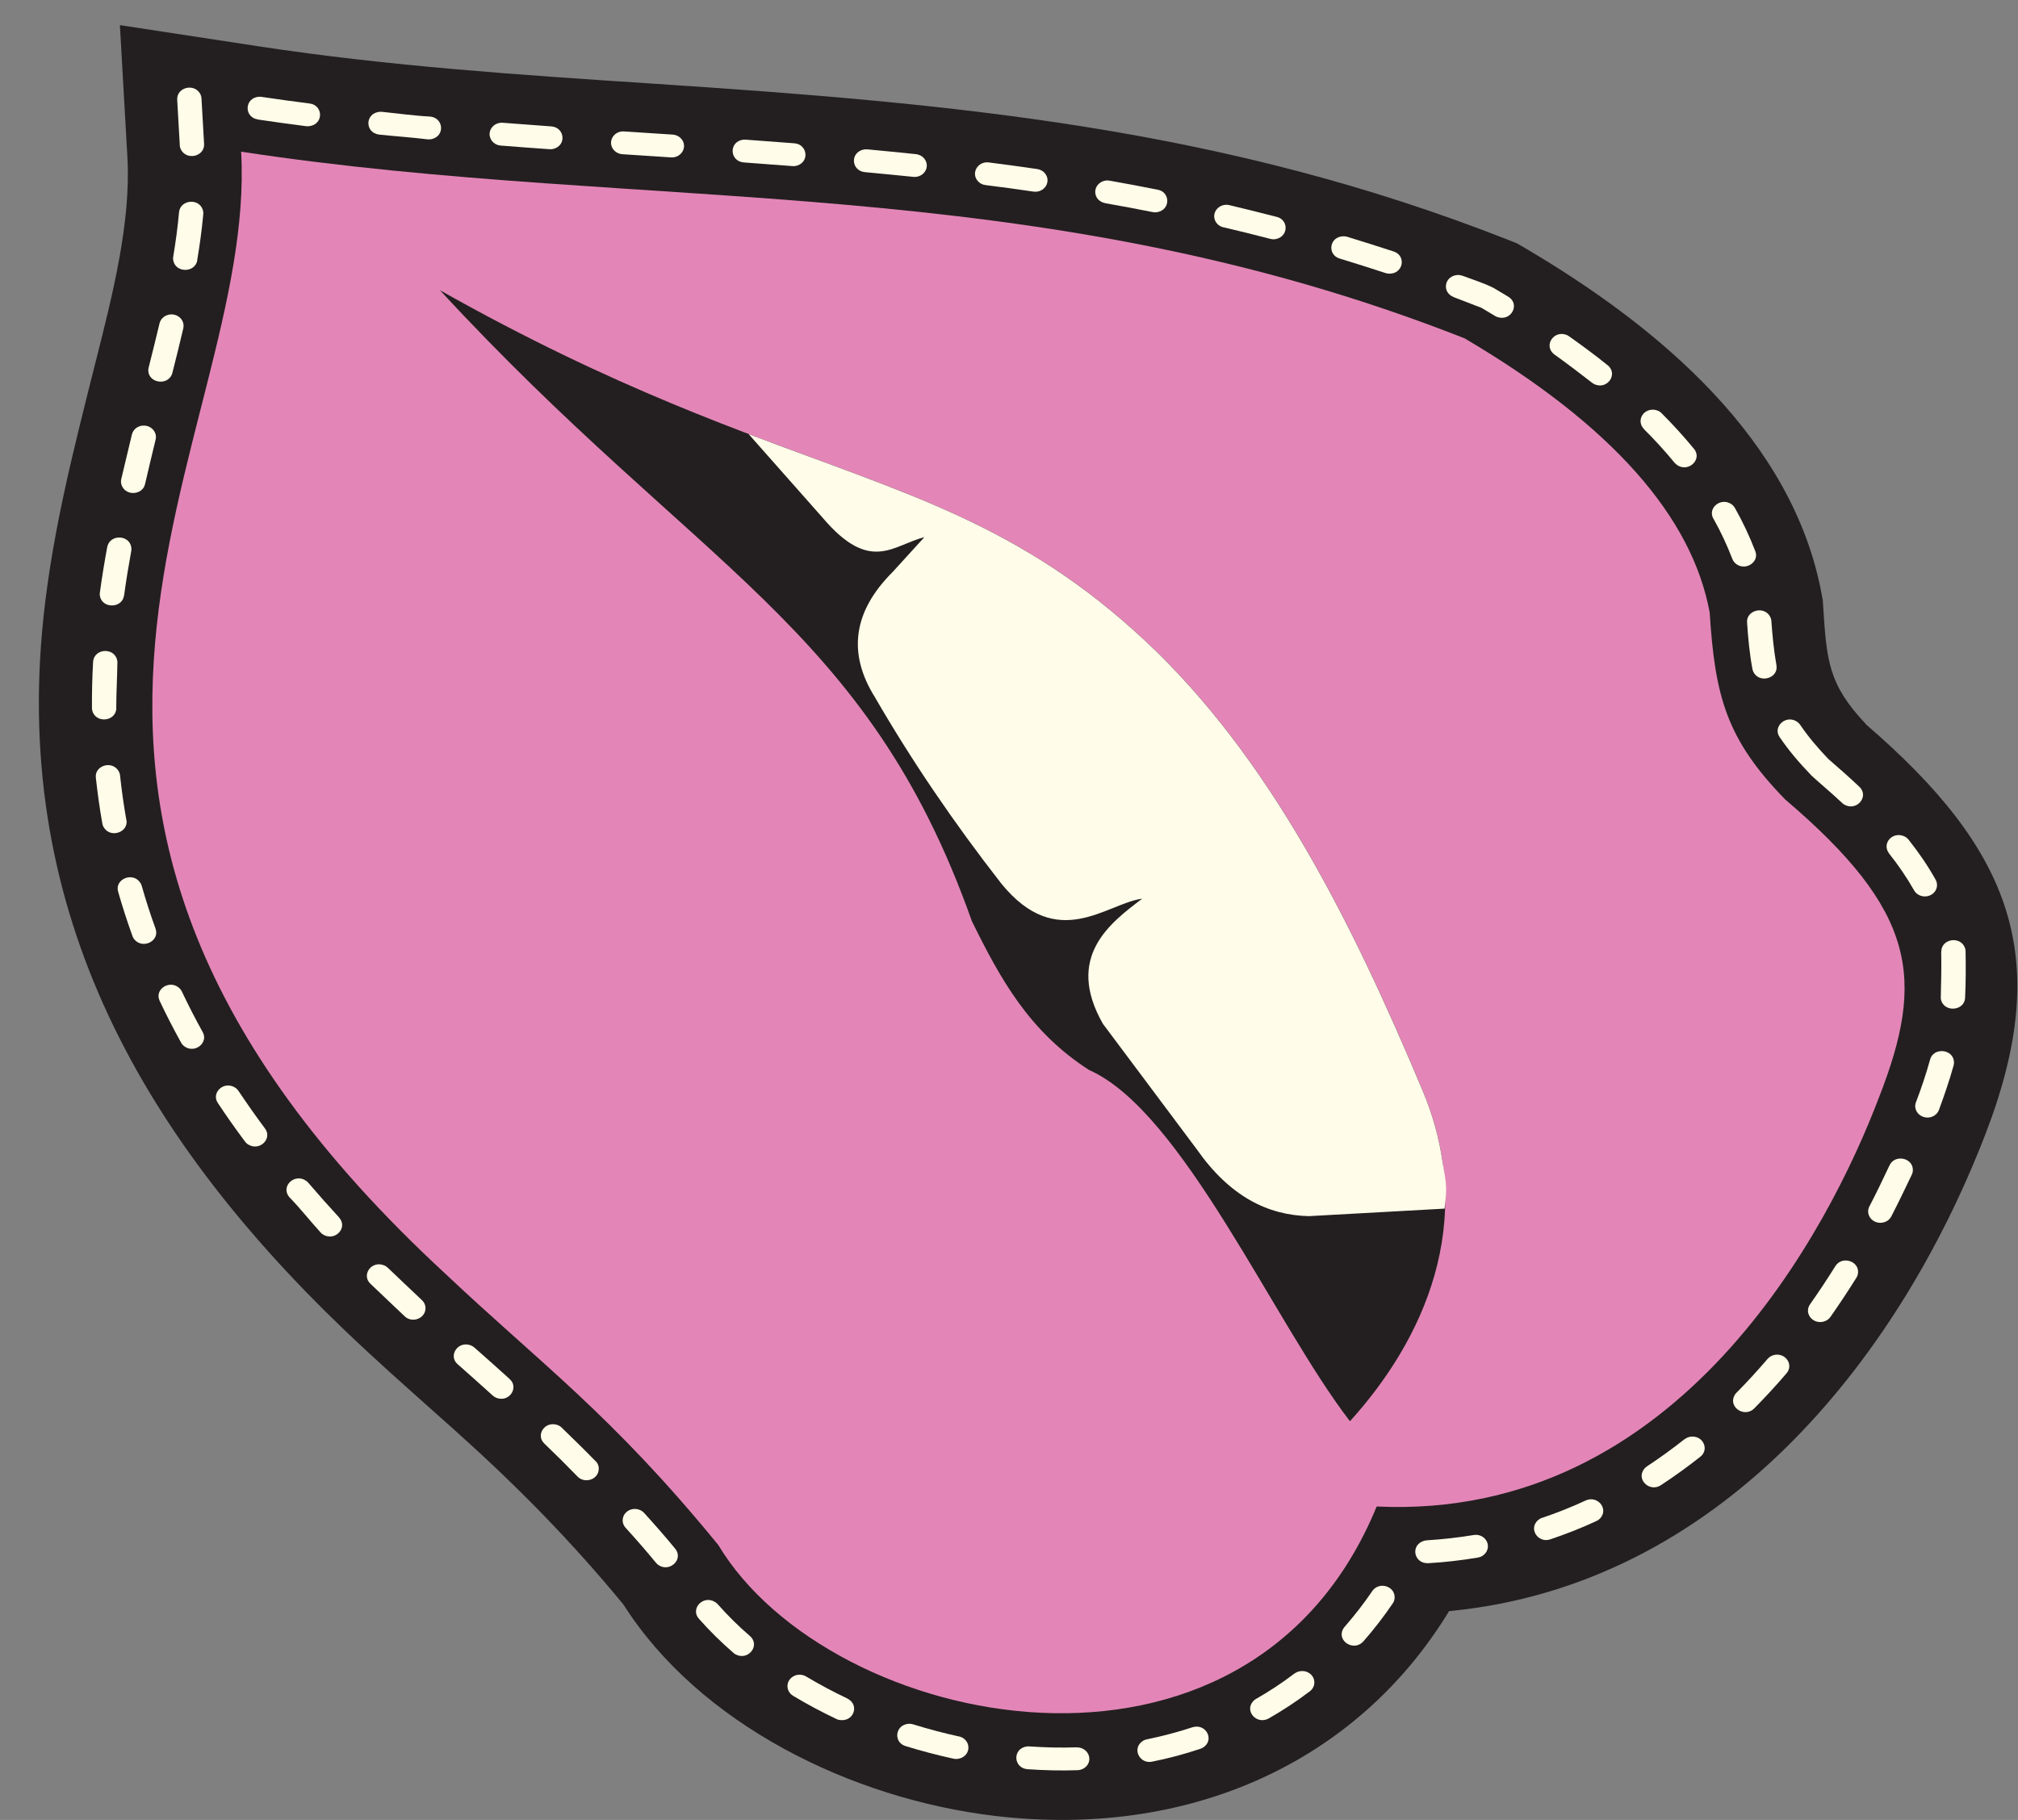 <svg width="51" height="46" viewBox="0 0 51 46" fill="none" xmlns="http://www.w3.org/2000/svg">
<rect x="0" y="0" width="51" height="46" fill="#808080" stroke="none"/>
<path fill-rule="evenodd" clip-rule="evenodd" d="M47.156 18.302C46.207 17.299 46.164 16.704 46.076 15.32L46.066 15.169L46.038 15.02C45.317 11.118 41.947 8.276 38.54 6.269L38.34 6.152L38.124 6.066C30.912 3.226 24.147 2.617 16.466 2.112C13.151 1.894 9.836 1.674 6.551 1.173L3.03 0.635L3.22 3.976C3.313 5.62 2.838 7.476 2.436 9.07C1.853 11.392 1.261 13.65 1.057 16.04C0.433 23.377 3.789 29.076 9.248 34.13C10.005 34.832 10.782 35.513 11.551 36.202C13.102 37.595 14.446 38.966 15.756 40.556C17.674 43.576 21.509 45.468 25.149 45.899C30.017 46.475 34.282 44.571 36.622 40.722C43.408 40.077 47.947 34.44 50.177 28.666C51.907 24.183 50.83 21.473 47.149 18.302H47.156Z" fill="#231F20"/>
<path fill-rule="evenodd" clip-rule="evenodd" d="M44.153 15.736C44.126 15.416 44.612 15.299 44.746 15.609C44.759 15.64 44.765 15.663 44.767 15.695C44.793 16.07 44.83 16.442 44.895 16.813C44.956 17.15 44.45 17.291 44.308 16.972C44.3 16.953 44.293 16.934 44.289 16.913C44.216 16.526 44.179 16.126 44.153 15.734V15.736Z" fill="#FFFCE9"/>
<path fill-rule="evenodd" clip-rule="evenodd" d="M43.3 13.108C43.149 12.84 43.494 12.555 43.765 12.748C43.8 12.775 43.824 12.802 43.846 12.84C44.044 13.19 44.218 13.56 44.361 13.933C44.475 14.218 44.077 14.463 43.84 14.222C43.812 14.191 43.795 14.164 43.781 14.128C43.647 13.78 43.487 13.435 43.302 13.108H43.3Z" fill="#FFFCE9"/>
<path fill-rule="evenodd" clip-rule="evenodd" d="M41.545 10.841C41.36 10.649 41.502 10.353 41.778 10.354C41.861 10.36 41.937 10.385 41.994 10.446C42.282 10.733 42.555 11.034 42.812 11.346C43.035 11.617 42.653 11.968 42.363 11.738C42.349 11.725 42.337 11.713 42.322 11.698C42.078 11.401 41.817 11.114 41.541 10.841H41.545Z" fill="#FFFCE9"/>
<path fill-rule="evenodd" clip-rule="evenodd" d="M39.285 8.961C38.993 8.747 39.268 8.324 39.605 8.471C39.623 8.481 39.638 8.489 39.654 8.5C39.986 8.735 40.315 8.978 40.631 9.233C40.911 9.461 40.603 9.882 40.27 9.698C40.256 9.69 40.244 9.681 40.231 9.671C39.917 9.428 39.611 9.193 39.285 8.961Z" fill="#FFFCE9"/>
<path fill-rule="evenodd" clip-rule="evenodd" d="M36.735 7.507C36.429 7.386 36.502 6.967 36.843 6.95C36.886 6.95 36.924 6.956 36.965 6.971C37.192 7.057 37.498 7.155 37.71 7.26C37.724 7.266 37.736 7.272 37.749 7.279C37.873 7.352 37.998 7.427 38.12 7.501C38.428 7.691 38.187 8.14 37.832 8.01C37.816 8.003 37.802 7.997 37.785 7.987L37.443 7.782C37.208 7.691 36.971 7.599 36.735 7.509V7.507Z" fill="#FFFCE9"/>
<path fill-rule="evenodd" clip-rule="evenodd" d="M33.858 6.535C33.53 6.437 33.595 5.968 33.964 5.972C33.995 5.974 34.019 5.978 34.048 5.985C34.441 6.106 34.831 6.229 35.223 6.357C35.551 6.466 35.462 6.931 35.102 6.917C35.072 6.916 35.045 6.91 35.017 6.902C34.631 6.774 34.246 6.655 33.858 6.535Z" fill="#FFFCE9"/>
<path fill-rule="evenodd" clip-rule="evenodd" d="M30.918 5.746C30.788 5.715 30.694 5.608 30.686 5.482C30.675 5.289 30.867 5.138 31.069 5.185C31.469 5.281 31.869 5.379 32.267 5.482C32.561 5.553 32.575 5.964 32.252 6.041C32.2 6.052 32.153 6.05 32.102 6.037C31.708 5.934 31.314 5.838 30.918 5.744V5.746Z" fill="#FFFCE9"/>
<path fill-rule="evenodd" clip-rule="evenodd" d="M27.93 5.134C27.799 5.111 27.701 5.015 27.683 4.893C27.652 4.697 27.838 4.529 28.044 4.567C28.45 4.638 28.856 4.715 29.258 4.795C29.576 4.852 29.59 5.3 29.245 5.363C29.205 5.369 29.172 5.369 29.131 5.361C28.733 5.281 28.331 5.206 27.932 5.136L27.93 5.134Z" fill="#FFFCE9"/>
<path fill-rule="evenodd" clip-rule="evenodd" d="M24.906 4.678C24.835 4.669 24.77 4.638 24.723 4.588C24.527 4.389 24.704 4.07 24.99 4.106C25.398 4.158 25.808 4.213 26.214 4.273C26.285 4.284 26.353 4.317 26.399 4.37C26.583 4.575 26.406 4.879 26.118 4.843C25.716 4.782 25.308 4.728 24.904 4.678H24.906Z" fill="#FFFCE9"/>
<path fill-rule="evenodd" clip-rule="evenodd" d="M21.858 4.351C21.511 4.317 21.477 3.85 21.831 3.779C21.864 3.775 21.887 3.773 21.919 3.775C22.329 3.813 22.737 3.854 23.147 3.896C23.288 3.913 23.394 4.007 23.419 4.139C23.449 4.328 23.282 4.491 23.08 4.47C22.672 4.428 22.266 4.389 21.858 4.351Z" fill="#FFFCE9"/>
<path fill-rule="evenodd" clip-rule="evenodd" d="M18.798 4.105C18.441 4.08 18.408 3.584 18.782 3.53C18.802 3.529 18.823 3.529 18.845 3.53C19.255 3.559 19.665 3.59 20.075 3.622C20.397 3.645 20.471 4.076 20.148 4.185C20.104 4.196 20.071 4.202 20.026 4.198C19.618 4.166 19.21 4.137 18.8 4.106L18.798 4.105Z" fill="#FFFCE9"/>
<path fill-rule="evenodd" clip-rule="evenodd" d="M15.729 3.898C15.625 3.89 15.536 3.836 15.483 3.752C15.362 3.553 15.527 3.304 15.772 3.322L17 3.402C17.105 3.41 17.194 3.463 17.247 3.547C17.368 3.746 17.202 3.995 16.958 3.978L15.729 3.898Z" fill="#FFFCE9"/>
<path fill-rule="evenodd" clip-rule="evenodd" d="M12.655 3.679C12.551 3.672 12.455 3.612 12.409 3.524C12.296 3.322 12.466 3.086 12.706 3.103C13.114 3.134 13.524 3.165 13.932 3.195C14.271 3.218 14.328 3.676 13.983 3.764C13.949 3.771 13.92 3.773 13.886 3.771C13.475 3.743 13.065 3.712 12.655 3.679Z" fill="#FFFCE9"/>
<path fill-rule="evenodd" clip-rule="evenodd" d="M9.583 3.402C9.205 3.354 9.226 2.845 9.607 2.826C9.621 2.826 9.636 2.826 9.65 2.826C10.04 2.866 10.484 2.927 10.87 2.946C11.217 2.981 11.252 3.448 10.896 3.519C10.864 3.522 10.841 3.524 10.809 3.522C10.407 3.473 9.985 3.444 9.581 3.402H9.583Z" fill="#FFFCE9"/>
<path fill-rule="evenodd" clip-rule="evenodd" d="M6.517 3.019C6.155 2.964 6.178 2.464 6.553 2.445C6.574 2.445 6.592 2.445 6.612 2.449C7.014 2.508 7.42 2.566 7.824 2.616C8.175 2.66 8.183 3.15 7.808 3.19C7.783 3.19 7.765 3.19 7.741 3.19C7.333 3.138 6.923 3.081 6.517 3.021V3.019Z" fill="#FFFCE9"/>
<path fill-rule="evenodd" clip-rule="evenodd" d="M5.158 3.641C5.172 3.959 4.711 4.066 4.568 3.771C4.554 3.739 4.544 3.708 4.544 3.672L4.478 2.518C4.464 2.2 4.925 2.093 5.068 2.388C5.082 2.42 5.09 2.453 5.092 2.487L5.158 3.641Z" fill="#FFFCE9"/>
<path fill-rule="evenodd" clip-rule="evenodd" d="M4.986 6.579C4.927 6.916 4.395 6.9 4.374 6.541C4.374 6.521 4.374 6.508 4.378 6.489C4.44 6.114 4.491 5.743 4.525 5.364C4.55 5.061 5.009 4.992 5.123 5.295C5.135 5.337 5.141 5.367 5.137 5.41C5.137 5.431 5.133 5.455 5.131 5.478C5.096 5.846 5.045 6.213 4.984 6.577L4.986 6.579Z" fill="#FFFCE9"/>
<path fill-rule="evenodd" clip-rule="evenodd" d="M4.356 9.426C4.262 9.774 3.711 9.688 3.75 9.323L3.756 9.294C3.85 8.921 3.942 8.548 4.032 8.173C4.048 8.106 4.085 8.054 4.14 8.01C4.372 7.843 4.688 8.027 4.633 8.297C4.546 8.674 4.45 9.051 4.356 9.426Z" fill="#FFFCE9"/>
<path fill-rule="evenodd" clip-rule="evenodd" d="M3.666 12.234C3.607 12.517 3.164 12.551 3.068 12.247C3.056 12.199 3.054 12.159 3.064 12.111C3.152 11.734 3.242 11.357 3.334 10.98C3.407 10.706 3.795 10.676 3.917 10.934C3.942 10.99 3.948 11.053 3.933 11.11C3.842 11.483 3.754 11.858 3.666 12.234Z" fill="#FFFCE9"/>
<path fill-rule="evenodd" clip-rule="evenodd" d="M3.134 15.054C3.087 15.383 2.577 15.389 2.524 15.058C2.52 15.031 2.52 15.006 2.524 14.98C2.575 14.595 2.64 14.208 2.71 13.826C2.777 13.498 3.267 13.512 3.318 13.833C3.322 13.866 3.322 13.891 3.318 13.921C3.25 14.296 3.187 14.673 3.136 15.052L3.134 15.054Z" fill="#FFFCE9"/>
<path fill-rule="evenodd" clip-rule="evenodd" d="M2.94 17.896C2.934 18.244 2.408 18.294 2.33 17.952C2.326 17.934 2.324 17.915 2.324 17.898C2.322 17.508 2.33 17.117 2.353 16.727C2.381 16.367 2.936 16.358 2.967 16.731C2.963 17.119 2.938 17.502 2.938 17.896H2.94Z" fill="#FFFCE9"/>
<path fill-rule="evenodd" clip-rule="evenodd" d="M3.195 20.725C3.254 21.052 2.752 21.207 2.603 20.874C2.595 20.855 2.591 20.838 2.587 20.818C2.518 20.434 2.465 20.043 2.422 19.655C2.389 19.351 2.828 19.211 2.997 19.488C3.018 19.525 3.03 19.557 3.034 19.599C3.073 19.974 3.128 20.353 3.193 20.725H3.195Z" fill="#FFFCE9"/>
<path fill-rule="evenodd" clip-rule="evenodd" d="M3.932 23.476C4.042 23.792 3.591 24.006 3.385 23.731C3.369 23.708 3.356 23.687 3.348 23.66C3.214 23.291 3.093 22.914 2.985 22.537C2.893 22.217 3.367 22.022 3.552 22.322C3.564 22.345 3.573 22.364 3.581 22.387C3.685 22.753 3.801 23.117 3.932 23.474V23.476Z" fill="#FFFCE9"/>
<path fill-rule="evenodd" clip-rule="evenodd" d="M5.123 26.088C5.276 26.358 4.915 26.647 4.648 26.439C4.615 26.412 4.597 26.389 4.576 26.352C4.385 26.006 4.203 25.654 4.034 25.296C3.895 24.996 4.307 24.743 4.546 24.988C4.566 25.011 4.585 25.034 4.597 25.063C4.76 25.409 4.937 25.752 5.123 26.088Z" fill="#FFFCE9"/>
<path fill-rule="evenodd" clip-rule="evenodd" d="M6.698 28.525C6.894 28.787 6.545 29.124 6.249 28.913C6.227 28.896 6.208 28.877 6.192 28.854C5.955 28.536 5.723 28.209 5.505 27.878C5.327 27.618 5.67 27.294 5.962 27.503C5.988 27.524 6.008 27.545 6.027 27.574C6.243 27.895 6.465 28.213 6.698 28.525Z" fill="#FFFCE9"/>
<path fill-rule="evenodd" clip-rule="evenodd" d="M8.571 30.775C8.809 31.043 8.442 31.407 8.14 31.187C8.128 31.177 8.114 31.166 8.103 31.152C7.842 30.867 7.573 30.524 7.308 30.255C7.085 29.981 7.453 29.639 7.744 29.851C7.763 29.864 7.775 29.878 7.791 29.895C8.046 30.193 8.305 30.484 8.571 30.773V30.775Z" fill="#FFFCE9"/>
<path fill-rule="evenodd" clip-rule="evenodd" d="M10.662 32.861C10.758 32.951 10.782 33.085 10.719 33.2C10.625 33.37 10.374 33.412 10.229 33.272C9.94 32.995 9.646 32.723 9.358 32.444C9.132 32.229 9.383 31.847 9.717 31.986C9.752 32.004 9.776 32.021 9.803 32.046C10.087 32.321 10.376 32.587 10.662 32.861Z" fill="#FFFCE9"/>
<path fill-rule="evenodd" clip-rule="evenodd" d="M12.88 34.857C13.124 35.071 12.865 35.464 12.537 35.328C12.504 35.312 12.482 35.299 12.455 35.276C12.159 35.01 11.864 34.742 11.564 34.48C11.319 34.266 11.578 33.873 11.909 34.009C11.941 34.025 11.964 34.038 11.99 34.061C12.29 34.323 12.586 34.591 12.882 34.857H12.88Z" fill="#FFFCE9"/>
<path fill-rule="evenodd" clip-rule="evenodd" d="M15.052 36.929C15.134 37.014 15.152 37.119 15.113 37.226C15.034 37.427 14.752 37.481 14.597 37.322C14.324 37.04 14.04 36.759 13.757 36.487C13.534 36.277 13.761 35.915 14.081 36.015C14.128 36.032 14.163 36.051 14.197 36.086C14.485 36.365 14.771 36.644 15.05 36.931L15.052 36.929Z" fill="#FFFCE9"/>
<path fill-rule="evenodd" clip-rule="evenodd" d="M17.064 39.145C17.29 39.423 16.903 39.767 16.619 39.542C16.605 39.53 16.593 39.517 16.58 39.503C16.337 39.205 16.07 38.901 15.809 38.614C15.662 38.449 15.75 38.2 15.97 38.148C16.084 38.122 16.207 38.16 16.28 38.242C16.544 38.533 16.815 38.841 17.064 39.145Z" fill="#FFFCE9"/>
<path fill-rule="evenodd" clip-rule="evenodd" d="M18.955 41.354C19.226 41.593 18.898 42.001 18.573 41.806C18.561 41.798 18.549 41.788 18.537 41.779C18.223 41.505 17.935 41.224 17.662 40.914C17.437 40.661 17.778 40.294 18.086 40.501C18.104 40.514 18.121 40.529 18.137 40.546C18.392 40.834 18.661 41.101 18.955 41.354Z" fill="#FFFCE9"/>
<path fill-rule="evenodd" clip-rule="evenodd" d="M21.417 42.934C21.738 43.095 21.568 43.549 21.197 43.47C21.177 43.465 21.158 43.459 21.138 43.449C20.76 43.269 20.397 43.076 20.042 42.862C19.849 42.741 19.855 42.475 20.059 42.366C20.154 42.314 20.281 42.318 20.375 42.376C20.713 42.578 21.058 42.762 21.417 42.932V42.934Z" fill="#FFFCE9"/>
<path fill-rule="evenodd" clip-rule="evenodd" d="M24.237 43.889C24.518 43.956 24.561 44.307 24.304 44.429C24.237 44.458 24.167 44.469 24.096 44.452C23.684 44.362 23.284 44.257 22.884 44.133C22.578 44.041 22.613 43.6 22.962 43.57C23.005 43.568 23.039 43.572 23.08 43.585C23.464 43.704 23.845 43.805 24.237 43.891V43.889Z" fill="#FFFCE9"/>
<path fill-rule="evenodd" clip-rule="evenodd" d="M27.211 44.167C27.36 44.161 27.493 44.261 27.523 44.395C27.564 44.573 27.425 44.735 27.232 44.743C26.813 44.758 26.387 44.747 25.969 44.718C25.612 44.693 25.579 44.203 25.944 44.144C25.967 44.14 25.991 44.14 26.014 44.142C26.412 44.169 26.813 44.18 27.211 44.165V44.167Z" fill="#FFFCE9"/>
<path fill-rule="evenodd" clip-rule="evenodd" d="M30.135 43.658C30.49 43.549 30.714 44.004 30.382 44.184C30.367 44.192 30.353 44.196 30.339 44.201C29.945 44.334 29.527 44.446 29.117 44.527C28.807 44.594 28.601 44.205 28.87 44.012C28.911 43.985 28.941 43.972 28.99 43.962C29.38 43.882 29.759 43.782 30.137 43.658H30.135Z" fill="#FFFCE9"/>
<path fill-rule="evenodd" clip-rule="evenodd" d="M32.716 42.301C32.801 42.234 32.928 42.219 33.03 42.259C33.244 42.347 33.283 42.609 33.103 42.749C32.773 43 32.426 43.227 32.063 43.436C31.755 43.604 31.436 43.239 31.681 42.988C31.7 42.971 31.72 42.954 31.742 42.942C32.083 42.747 32.406 42.536 32.714 42.299L32.716 42.301Z" fill="#FFFCE9"/>
<path fill-rule="evenodd" clip-rule="evenodd" d="M34.68 40.215C34.862 39.957 35.288 40.1 35.243 40.418C35.235 40.458 35.223 40.493 35.198 40.527C34.97 40.864 34.723 41.182 34.454 41.49C34.209 41.756 33.778 41.472 33.944 41.174C33.954 41.155 33.966 41.139 33.98 41.122C34.233 40.831 34.466 40.533 34.68 40.217V40.215Z" fill="#FFFCE9"/>
<path fill-rule="evenodd" clip-rule="evenodd" d="M37.242 38.799C37.512 38.755 37.703 39.034 37.548 39.249C37.493 39.316 37.438 39.352 37.349 39.369C36.937 39.438 36.51 39.488 36.094 39.511C35.723 39.526 35.635 39.036 36.004 38.941C36.023 38.937 36.037 38.935 36.055 38.933C36.455 38.908 36.851 38.864 37.245 38.799H37.242Z" fill="#FFFCE9"/>
<path fill-rule="evenodd" clip-rule="evenodd" d="M40.074 37.926C40.372 37.792 40.658 38.131 40.444 38.374C40.415 38.405 40.385 38.428 40.346 38.445C39.97 38.621 39.577 38.774 39.181 38.908C38.877 39.015 38.614 38.642 38.877 38.416C38.907 38.391 38.936 38.376 38.973 38.365C39.342 38.242 39.724 38.089 40.074 37.926Z" fill="#FFFCE9"/>
<path fill-rule="evenodd" clip-rule="evenodd" d="M42.575 36.378C42.629 36.336 42.696 36.311 42.765 36.311C43.057 36.304 43.194 36.648 42.971 36.82C42.649 37.075 42.318 37.314 41.974 37.54C41.69 37.726 41.339 37.393 41.555 37.125C41.576 37.102 41.594 37.084 41.621 37.065C41.951 36.847 42.265 36.62 42.573 36.376L42.575 36.378Z" fill="#FFFCE9"/>
<path fill-rule="evenodd" clip-rule="evenodd" d="M44.671 34.348C44.761 34.243 44.92 34.208 45.05 34.271C45.224 34.355 45.275 34.566 45.152 34.709C44.891 35.016 44.618 35.31 44.334 35.599C44.091 35.842 43.671 35.571 43.836 35.266C43.851 35.243 43.863 35.224 43.883 35.205C44.157 34.928 44.42 34.641 44.673 34.346L44.671 34.348Z" fill="#FFFCE9"/>
<path fill-rule="evenodd" clip-rule="evenodd" d="M46.384 32.002C46.56 31.722 47.029 31.887 46.95 32.218C46.941 32.247 46.931 32.27 46.917 32.294C46.705 32.631 46.488 32.962 46.258 33.288C46.215 33.349 46.156 33.387 46.082 33.406C45.803 33.473 45.589 33.19 45.744 32.968C45.968 32.65 46.18 32.329 46.386 32L46.384 32.002Z" fill="#FFFCE9"/>
<path fill-rule="evenodd" clip-rule="evenodd" d="M47.753 29.456C47.882 29.169 48.357 29.258 48.343 29.587C48.341 29.623 48.333 29.652 48.319 29.684C48.149 30.042 47.98 30.392 47.798 30.746C47.747 30.844 47.653 30.898 47.539 30.907C47.303 30.919 47.141 30.691 47.245 30.492C47.425 30.147 47.588 29.805 47.753 29.455V29.456Z" fill="#FFFCE9"/>
<path fill-rule="evenodd" clip-rule="evenodd" d="M48.778 26.781C48.863 26.464 49.377 26.508 49.383 26.856C49.383 26.881 49.379 26.904 49.373 26.929C49.267 27.31 49.139 27.683 49.002 28.054C48.965 28.154 48.871 28.228 48.759 28.244C48.529 28.276 48.343 28.067 48.42 27.863C48.555 27.511 48.678 27.145 48.778 26.783V26.781Z" fill="#FFFCE9"/>
<path fill-rule="evenodd" clip-rule="evenodd" d="M47.739 21.567C47.551 21.316 47.833 21.004 48.129 21.14C48.174 21.163 48.202 21.186 48.235 21.224C48.486 21.54 48.724 21.886 48.918 22.235C48.988 22.357 48.953 22.514 48.835 22.598C48.682 22.707 48.463 22.663 48.374 22.504C48.188 22.177 47.974 21.863 47.737 21.567H47.739Z" fill="#FFFCE9"/>
<path fill-rule="evenodd" clip-rule="evenodd" d="M45.776 19.598L45.76 19.58C45.471 19.28 45.207 18.972 44.975 18.629C44.789 18.357 45.16 18.036 45.44 18.26C45.462 18.279 45.479 18.298 45.495 18.321C45.707 18.633 45.944 18.909 46.207 19.184C46.474 19.414 46.737 19.647 46.992 19.888C47.254 20.137 46.905 20.535 46.589 20.323C46.576 20.315 46.566 20.306 46.556 20.296C46.301 20.055 46.034 19.835 45.776 19.599V19.598Z" fill="#FFFCE9"/>
<path fill-rule="evenodd" clip-rule="evenodd" d="M34.794 38.078C42.451 38.437 46.243 31.009 47.482 27.75C48.665 24.732 48.437 23.036 45.115 20.206C43.63 18.683 43.342 17.601 43.208 15.481C42.763 13.072 40.758 10.758 37.014 8.552C26.112 4.257 16.401 5.406 6.094 3.834C6.514 11.252 -1.854 20.104 11.274 32.212C13.636 34.444 15.456 35.745 18.155 39.054C20.966 43.738 31.544 45.996 34.792 38.078H34.794Z" fill="#E386B7"/>
<path fill-rule="evenodd" clip-rule="evenodd" d="M34.117 35.923C35.97 33.877 37.353 30.903 35.951 27.556C34.156 23.275 32.089 19.13 28.931 16.185C24.09 11.673 19.971 12.327 11.119 7.336C17.641 14.402 21.905 15.778 24.561 23.281C25.275 24.732 26.006 26.069 27.523 27.045C29.89 28.088 32.199 33.439 34.117 35.923Z" fill="#231F20"/>
<path fill-rule="evenodd" clip-rule="evenodd" d="M36.459 29.386C36.376 28.791 36.212 28.18 35.949 27.556C34.154 23.276 32.087 19.131 28.929 16.185C25.785 13.255 22.946 12.503 18.919 10.971L20.791 13.087C22.001 14.513 22.576 13.77 23.36 13.579L22.56 14.457C21.556 15.458 21.418 16.515 22.111 17.622C23.029 19.209 24.094 20.78 25.308 22.336C26.73 24.081 27.974 22.83 28.866 22.715C28.056 23.329 26.91 24.183 27.872 25.876L30.245 29.049C31.082 30.243 32.041 30.716 33.079 30.739L36.508 30.549C36.576 30 36.553 29.933 36.459 29.382V29.386Z" fill="#FFFCE9"/>
<path fill-rule="evenodd" clip-rule="evenodd" d="M49.061 24.056C49.061 23.708 49.585 23.65 49.669 23.991C49.673 24.01 49.675 24.026 49.675 24.047C49.683 24.437 49.681 24.829 49.663 25.22C49.647 25.566 49.102 25.599 49.049 25.239C49.049 25.224 49.047 25.21 49.049 25.195C49.059 24.812 49.067 24.441 49.059 24.058L49.061 24.056Z" fill="#FFFCE9"/>
</svg>
